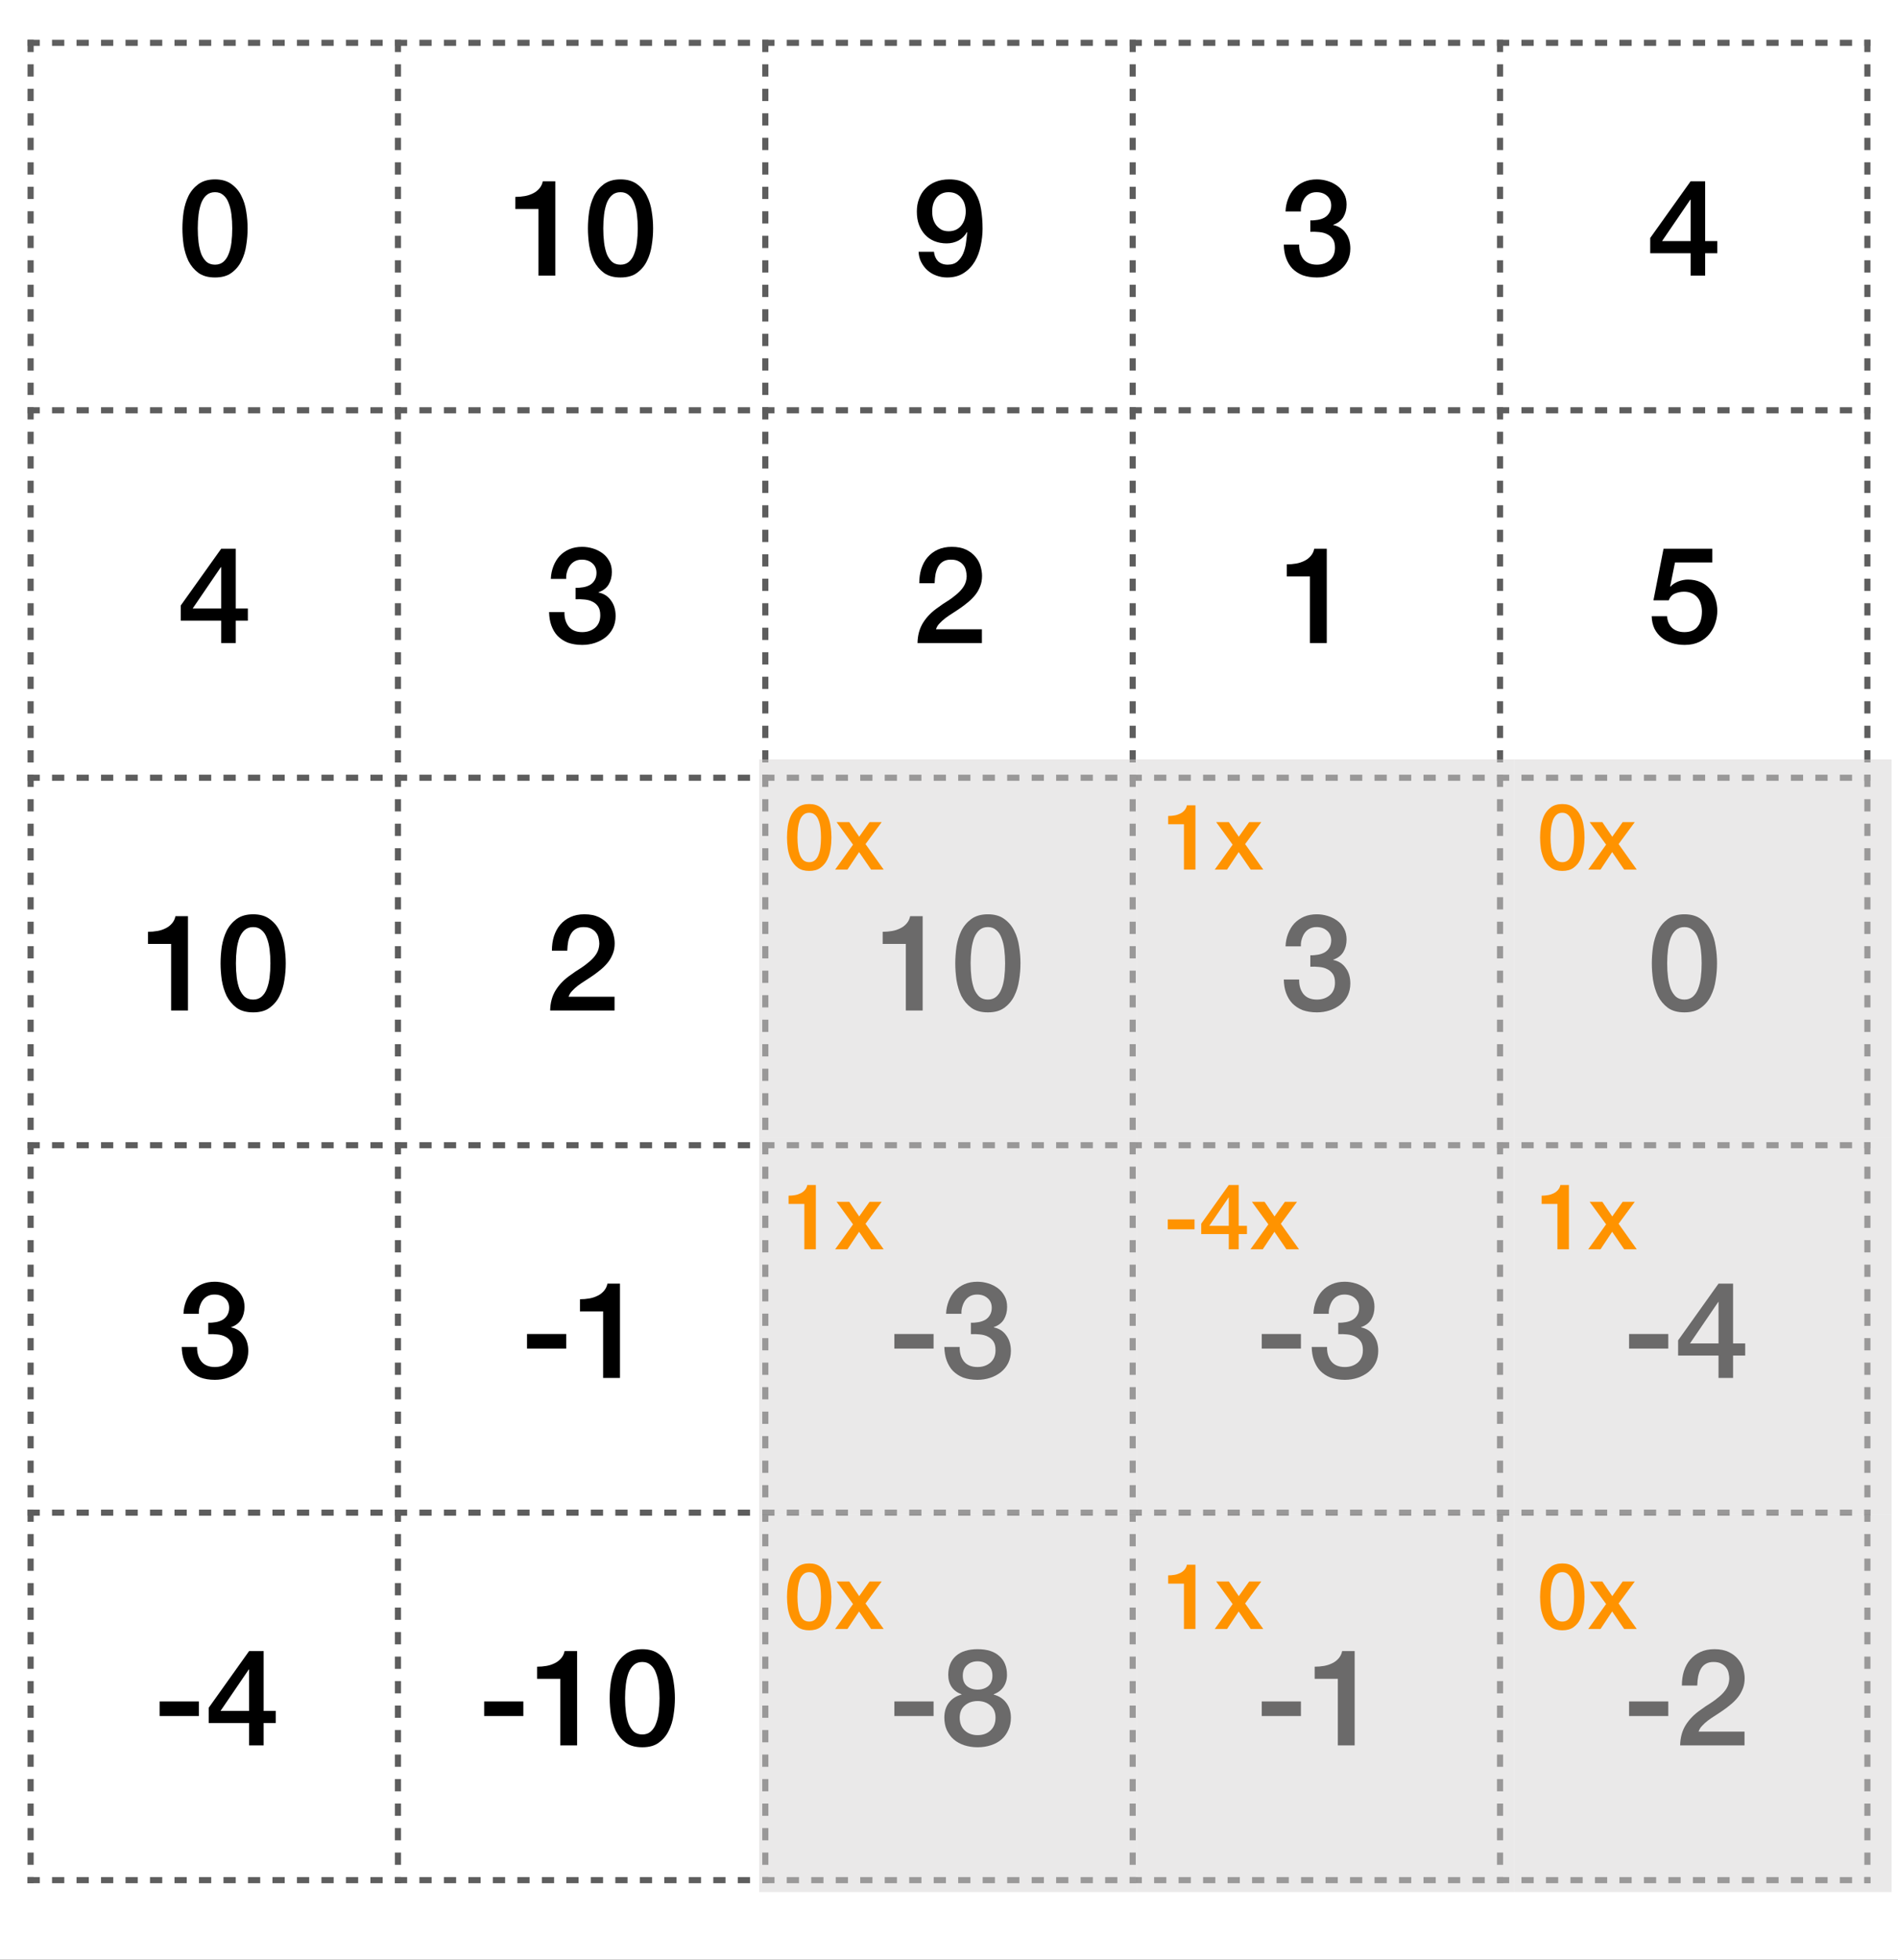 <?xml version="1.0" encoding="UTF-8" standalone="no"?>
<!DOCTYPE svg PUBLIC "-//W3C//DTD SVG 1.1//EN" "http://www.w3.org/Graphics/SVG/1.1/DTD/svg11.dtd">
<svg xmlns="http://www.w3.org/2000/svg" xmlns:xlink="http://www.w3.org/1999/xlink" version="1.1" width="310pt" height="320pt" viewBox="0 0 310 320">
<rect x="0" y="0" width="310" height="320" fill="#333333" stroke="none"/>
<g enable-background="new">
<path transform="matrix(.1,0,0,-.1,-70,675)" d="M 0 0 L 10240 0 L 10240 7680 L 0 7680 Z " fill="#ffffff"/>
<clipPath id="cp0">
<path transform="matrix(.1,0,0,-.1,-70,675)" d="M 745 3675 L 3755 3675 L 3755 6685 L 745 6685 Z "/>
</clipPath>
<g clip-path="url(#cp0)">
<path transform="matrix(.1,0,0,-.1,-70,675)" d="M 750 6080 L 1350 6080 L 1350 6680 L 750 6680 Z " fill="#ffffff"/>
<path transform="matrix(.1,0,0,-.1,-70,675)" d="M 1350 6080 L 1950 6080 L 1950 6680 L 1350 6680 Z " fill="#ffffff"/>
<path transform="matrix(.1,0,0,-.1,-70,675)" d="M 1950 6080 L 2550 6080 L 2550 6680 L 1950 6680 Z " fill="#ffffff"/>
<path transform="matrix(.1,0,0,-.1,-70,675)" d="M 2550 6080 L 3150 6080 L 3150 6680 L 2550 6680 Z " fill="#ffffff"/>
<path transform="matrix(.1,0,0,-.1,-70,675)" d="M 3150 6080 L 3750 6080 L 3750 6680 L 3150 6680 Z " fill="#ffffff"/>
<path transform="matrix(.1,0,0,-.1,-70,675)" d="M 750 5480 L 1350 5480 L 1350 6080 L 750 6080 Z " fill="#ffffff"/>
<path transform="matrix(.1,0,0,-.1,-70,675)" d="M 1350 5480 L 1950 5480 L 1950 6080 L 1350 6080 Z " fill="#ffffff"/>
<path transform="matrix(.1,0,0,-.1,-70,675)" d="M 1950 5480 L 2550 5480 L 2550 6080 L 1950 6080 Z " fill="#ffffff"/>
<path transform="matrix(.1,0,0,-.1,-70,675)" d="M 2550 5480 L 3150 5480 L 3150 6080 L 2550 6080 Z " fill="#ffffff"/>
<path transform="matrix(.1,0,0,-.1,-70,675)" d="M 3150 5480 L 3750 5480 L 3750 6080 L 3150 6080 Z " fill="#ffffff"/>
<path transform="matrix(.1,0,0,-.1,-70,675)" d="M 750 4880 L 1350 4880 L 1350 5480 L 750 5480 Z " fill="#ffffff"/>
<path transform="matrix(.1,0,0,-.1,-70,675)" d="M 1350 4880 L 1950 4880 L 1950 5480 L 1350 5480 Z " fill="#ffffff"/>
<path transform="matrix(.1,0,0,-.1,-70,675)" d="M 1950 4880 L 2550 4880 L 2550 5480 L 1950 5480 Z " fill="#ffffff"/>
<path transform="matrix(.1,0,0,-.1,-70,675)" d="M 2550 4880 L 3150 4880 L 3150 5480 L 2550 5480 Z " fill="#ffffff"/>
<path transform="matrix(.1,0,0,-.1,-70,675)" d="M 3150 4880 L 3750 4880 L 3750 5480 L 3150 5480 Z " fill="#ffffff"/>
<path transform="matrix(.1,0,0,-.1,-70,675)" d="M 750 4280 L 1350 4280 L 1350 4880 L 750 4880 Z " fill="#ffffff"/>
<path transform="matrix(.1,0,0,-.1,-70,675)" d="M 1350 4280 L 1950 4280 L 1950 4880 L 1350 4880 Z " fill="#ffffff"/>
<path transform="matrix(.1,0,0,-.1,-70,675)" d="M 1950 4280 L 2550 4280 L 2550 4880 L 1950 4880 Z " fill="#ffffff"/>
<path transform="matrix(.1,0,0,-.1,-70,675)" d="M 2550 4280 L 3150 4280 L 3150 4880 L 2550 4880 Z " fill="#ffffff"/>
<path transform="matrix(.1,0,0,-.1,-70,675)" d="M 3150 4280 L 3750 4280 L 3750 4880 L 3150 4880 Z " fill="#ffffff"/>
<path transform="matrix(.1,0,0,-.1,-70,675)" d="M 750 3680 L 1350 3680 L 1350 4280 L 750 4280 Z " fill="#ffffff"/>
<path transform="matrix(.1,0,0,-.1,-70,675)" d="M 1350 3680 L 1950 3680 L 1950 4280 L 1350 4280 Z " fill="#ffffff"/>
<path transform="matrix(.1,0,0,-.1,-70,675)" d="M 1950 3680 L 2550 3680 L 2550 4280 L 1950 4280 Z " fill="#ffffff"/>
<path transform="matrix(.1,0,0,-.1,-70,675)" d="M 2550 3680 L 3150 3680 L 3150 4280 L 2550 4280 Z " fill="#ffffff"/>
<path transform="matrix(.1,0,0,-.1,-70,675)" d="M 3150 3680 L 3750 3680 L 3750 4280 L 3150 4280 Z " fill="#ffffff"/>
</g>
<clipPath id="cp1">
<path transform="matrix(.1,0,0,-.1,-70,675)" d="M 755 6085 L 1345 6085 L 1345 6675 L 755 6675 Z "/>
</clipPath>
<g clip-path="url(#cp1)">
<symbol id="font_2_2">
<path d="M .242 .728 C .292 .728 .333 .716 .364 .693 C .396 .67 .421 .641 .438 .605 C .456 .57 .468 .531 .474 .488 C .481 .445 .484 .404 .484 .364 C .484 .324 .481 .283 .474 .24 C .468 .197 .456 .158 .438 .122 C .421 .087 .396 .057 .364 .034 C .333 .011 .292 0 .242 0 C .192 0 .151 .011 .119 .034 C .088 .057 .063 .087 .045 .122 C .028 .158 .016 .197 .009 .24 C .003 .283 0 .324 0 .364 C 0 .404 .003 .445 .009 .488 C .016 .531 .028 .57 .045 .605 C .063 .641 .088 .67 .119 .693 C .151 .716 .192 .728 .242 .728 M .242 .095 C .267 .095 .287 .102 .304 .116 C .321 .131 .334 .15 .343 .174 C .353 .199 .36 .227 .364 .26 C .368 .293 .37 .327 .37 .364 C .37 .401 .368 .435 .364 .467 C .36 .5 .353 .528 .343 .553 C .334 .578 .321 .597 .304 .611 C .287 .626 .267 .633 .242 .633 C .217 .633 .196 .626 .179 .611 C .163 .597 .15 .578 .14 .553 C .131 .528 .124 .5 .12 .467 C .116 .435 .114 .401 .114 .364 C .114 .327 .116 .293 .12 .26 C .124 .227 .131 .199 .14 .174 C .15 .15 .163 .131 .179 .116 C .196 .102 .217 .095 .242 .095 Z "/>
</symbol>
<use xlink:href="#font_2_2" transform="matrix(22,0,0,-22,29.792,45.308)"/>
</g>
<clipPath id="cp3">
<path transform="matrix(.1,0,0,-.1,-70,675)" d="M 1355 6085 L 1945 6085 L 1945 6675 L 1355 6675 Z "/>
</clipPath>
<g clip-path="url(#cp3)">
<symbol id="font_2_3">
<path d="M 0 .584 C .024 .584 .047 .586 .07 .59 C .093 .594 .113 .601 .131 .61 C .15 .619 .165 .631 .178 .646 C .191 .661 .2 .679 .204 .7 L .297 .7 L .297 0 L .172 0 L .172 .494 L 0 .494 L 0 .584 Z "/>
</symbol>
<use xlink:href="#font_2_3" transform="matrix(22,0,0,-22,84.166,45)"/>
<use xlink:href="#font_2_2" transform="matrix(22,0,0,-22,96.024,45.308)"/>
</g>
<clipPath id="cp4">
<path transform="matrix(.1,0,0,-.1,-70,675)" d="M 1955 6085 L 2545 6085 L 2545 6675 L 1955 6675 Z "/>
</clipPath>
<g clip-path="url(#cp4)">
<symbol id="font_2_b">
<path d="M .127 .191 C .13 .162 .14 .139 .157 .121 C .175 .104 .199 .095 .229 .095 C .26 .095 .284 .103 .302 .119 C .321 .136 .335 .156 .345 .18 C .355 .205 .362 .231 .365 .258 C .369 .286 .372 .312 .374 .335 L .372 .337 C .357 .31 .336 .289 .309 .274 C .282 .26 .253 .253 .221 .253 C .188 .253 .157 .259 .13 .27 C .103 .281 .08 .297 .061 .317 C .042 .338 .027 .362 .016 .391 C .005 .42 0 .453 0 .489 C 0 .523 .005 .554 .016 .583 C .027 .612 .042 .638 .063 .659 C .084 .681 .109 .698 .139 .71 C .169 .722 .203 .728 .241 .728 C .29 .728 .331 .718 .363 .699 C .395 .68 .42 .654 .438 .621 C .457 .588 .47 .55 .477 .505 C .484 .46 .488 .413 .488 .362 C .488 .32 .483 .278 .474 .235 C .465 .192 .451 .153 .43 .118 C .409 .083 .382 .055 .348 .033 C .315 .011 .273 0 .224 0 C .196 0 .17 .005 .145 .014 C .12 .023 .098 .036 .079 .053 C .06 .07 .045 .09 .033 .113 C .021 .136 .014 .162 .013 .191 L .127 .191 M .236 .633 C .215 .633 .197 .629 .182 .621 C .167 .614 .154 .603 .144 .59 C .134 .577 .126 .561 .121 .544 C .116 .527 .114 .509 .114 .49 C .114 .471 .116 .452 .121 .434 C .126 .417 .134 .401 .144 .388 C .154 .375 .167 .364 .182 .355 C .197 .347 .215 .343 .236 .343 C .257 .343 .276 .347 .292 .355 C .308 .363 .321 .374 .331 .387 C .342 .401 .35 .417 .355 .434 C .36 .452 .363 .471 .363 .49 C .363 .509 .36 .527 .355 .544 C .35 .561 .342 .576 .331 .589 C .321 .602 .308 .613 .292 .621 C .276 .629 .257 .633 .236 .633 Z "/>
</symbol>
<use xlink:href="#font_2_b" transform="matrix(22,0,0,-22,149.748,45.308)"/>
</g>
<clipPath id="cp5">
<path transform="matrix(.1,0,0,-.1,-70,675)" d="M 2555 6085 L 3145 6085 L 3145 6675 L 2555 6675 Z "/>
</clipPath>
<g clip-path="url(#cp5)">
<symbol id="font_2_5">
<path d="M .197 .424 C .216 .423 .234 .425 .253 .428 C .272 .431 .288 .437 .303 .445 C .318 .454 .329 .465 .338 .48 C .347 .495 .352 .513 .352 .534 C .352 .564 .342 .588 .321 .606 C .301 .624 .275 .633 .243 .633 C .223 .633 .206 .629 .191 .621 C .176 .613 .164 .602 .154 .588 C .145 .575 .138 .559 .133 .542 C .128 .525 .126 .508 .127 .49 L .013 .49 C .014 .524 .021 .555 .032 .584 C .043 .613 .059 .639 .078 .66 C .098 .681 .122 .698 .15 .71 C .178 .722 .21 .728 .245 .728 C .272 .728 .299 .724 .325 .716 C .352 .708 .375 .696 .396 .681 C .417 .666 .434 .646 .447 .622 C .46 .599 .466 .572 .466 .541 C .466 .506 .458 .475 .442 .448 C .426 .422 .401 .403 .367 .391 L .367 .389 C .407 .381 .438 .361 .46 .329 C .483 .298 .494 .259 .494 .214 C .494 .181 .487 .151 .474 .124 C .461 .098 .443 .076 .42 .057 C .397 .039 .371 .025 .341 .015 C .311 .005 .279 0 .246 0 C .205 0 .17 .006 .139 .017 C .109 .029 .084 .046 .063 .067 C .043 .088 .028 .114 .017 .144 C .006 .174 .001 .207 0 .244 L .114 .244 C .113 .201 .123 .166 .145 .137 C .168 .109 .201 .095 .246 .095 C .284 .095 .316 .106 .341 .127 C .367 .149 .38 .18 .38 .22 C .38 .247 .375 .269 .364 .285 C .353 .301 .339 .313 .322 .321 C .305 .33 .285 .335 .263 .337 C .242 .339 .22 .34 .197 .339 L .197 .424 Z "/>
</symbol>
<use xlink:href="#font_2_5" transform="matrix(22,0,0,-22,209.682,45.308)"/>
</g>
<clipPath id="cp6">
<path transform="matrix(.1,0,0,-.1,-70,675)" d="M 3155 6085 L 3745 6085 L 3745 6675 L 3155 6675 Z "/>
</clipPath>
<g clip-path="url(#cp6)">
<symbol id="font_2_6">
<path d="M .088 .256 L .3 .256 L .3 .564 L .298 .564 L .088 .256 M .498 .166 L .408 .166 L .408 0 L .3 0 L .3 .166 L 0 .166 L 0 .279 L .3 .7 L .408 .7 L .408 .256 L .498 .256 L .498 .166 Z "/>
</symbol>
<use xlink:href="#font_2_6" transform="matrix(22,0,0,-22,269.528,45)"/>
</g>
<clipPath id="cp7">
<path transform="matrix(.1,0,0,-.1,-70,675)" d="M 755 5485 L 1345 5485 L 1345 6075 L 755 6075 Z "/>
</clipPath>
<g clip-path="url(#cp7)">
<use xlink:href="#font_2_6" transform="matrix(22,0,0,-22,29.528,105)"/>
</g>
<clipPath id="cp8">
<path transform="matrix(.1,0,0,-.1,-70,675)" d="M 1355 5485 L 1945 5485 L 1945 6075 L 1355 6075 Z "/>
</clipPath>
<g clip-path="url(#cp8)">
<use xlink:href="#font_2_5" transform="matrix(22,0,0,-22,89.682,105.308)"/>
</g>
<clipPath id="cp9">
<path transform="matrix(.1,0,0,-.1,-70,675)" d="M 1955 5485 L 2545 5485 L 2545 6075 L 1955 6075 Z "/>
</clipPath>
<g clip-path="url(#cp9)">
<symbol id="font_2_4">
<path d="M .478 0 L 0 0 C .001 .058 .015 .109 .042 .152 C .069 .195 .107 .233 .154 .265 C .177 .282 .2 .298 .225 .313 C .25 .329 .272 .346 .293 .364 C .314 .382 .331 .401 .344 .422 C .357 .443 .364 .468 .365 .495 C .365 .508 .363 .521 .36 .535 C .357 .55 .352 .563 .343 .575 C .334 .588 .322 .598 .307 .606 C .292 .615 .272 .619 .247 .619 C .224 .619 .205 .614 .19 .605 C .175 .596 .163 .584 .154 .568 C .145 .553 .139 .534 .134 .513 C .13 .492 .128 .469 .127 .444 L .013 .444 C .013 .483 .018 .518 .028 .551 C .039 .584 .054 .613 .075 .637 C .096 .661 .121 .68 .15 .693 C .18 .707 .215 .714 .254 .714 C .297 .714 .332 .707 .361 .693 C .39 .679 .413 .661 .43 .64 C .448 .619 .461 .595 .468 .57 C .475 .545 .479 .522 .479 .499 C .479 .471 .475 .446 .466 .423 C .457 .4 .446 .379 .431 .36 C .416 .341 .4 .324 .381 .308 C .362 .292 .343 .277 .323 .263 C .303 .249 .283 .236 .263 .223 C .243 .21 .224 .198 .207 .185 C .19 .172 .176 .159 .163 .145 C .15 .132 .142 .117 .137 .102 L .478 .102 L .478 0 Z "/>
</symbol>
<use xlink:href="#font_2_4" transform="matrix(22,0,0,-22,149.858,105)"/>
</g>
<clipPath id="cp10">
<path transform="matrix(.1,0,0,-.1,-70,675)" d="M 2555 5485 L 3145 5485 L 3145 6075 L 2555 6075 Z "/>
</clipPath>
<g clip-path="url(#cp10)">
<use xlink:href="#font_2_3" transform="matrix(22,0,0,-22,210.166,105)"/>
</g>
<clipPath id="cp11">
<path transform="matrix(.1,0,0,-.1,-70,675)" d="M 3155 5485 L 3745 5485 L 3745 6075 L 3155 6075 Z "/>
</clipPath>
<g clip-path="url(#cp11)">
<symbol id="font_2_7">
<path d="M .088 .714 L .45 .714 L .45 .612 L .173 .612 L .137 .434 L .139 .432 C .154 .449 .174 .462 .197 .471 C .221 .48 .245 .485 .268 .485 C .303 .485 .334 .479 .361 .467 C .388 .456 .411 .439 .43 .418 C .449 .397 .463 .373 .472 .344 C .482 .315 .487 .284 .487 .251 C .487 .223 .482 .194 .473 .164 C .464 .135 .45 .108 .43 .083 C .411 .059 .386 .039 .355 .023 C .324 .008 .288 0 .245 0 C .211 0 .179 .005 .15 .014 C .121 .023 .096 .036 .074 .054 C .052 .072 .034 .094 .021 .12 C .008 .147 .001 .178 0 .213 L .114 .213 C .117 .175 .13 .146 .153 .125 C .176 .105 .206 .095 .243 .095 C .267 .095 .287 .099 .304 .107 C .321 .115 .334 .126 .344 .14 C .355 .154 .362 .17 .366 .189 C .371 .208 .373 .228 .373 .249 C .373 .268 .37 .287 .365 .304 C .36 .322 .352 .338 .341 .351 C .33 .364 .316 .375 .299 .383 C .282 .391 .263 .395 .24 .395 C .216 .395 .193 .39 .172 .381 C .151 .372 .136 .356 .127 .331 L .013 .331 L .088 .714 Z "/>
</symbol>
<use xlink:href="#font_2_7" transform="matrix(22,0,0,-22,269.77,105.308)"/>
</g>
<clipPath id="cp12">
<path transform="matrix(.1,0,0,-.1,-70,675)" d="M 755 4885 L 1345 4885 L 1345 5475 L 755 5475 Z "/>
</clipPath>
<g clip-path="url(#cp12)">
<use xlink:href="#font_2_3" transform="matrix(22,0,0,-22,24.166,165)"/>
<use xlink:href="#font_2_2" transform="matrix(22,0,0,-22,36.024,165.308)"/>
</g>
<clipPath id="cp13">
<path transform="matrix(.1,0,0,-.1,-70,675)" d="M 1355 4885 L 1945 4885 L 1945 5475 L 1355 5475 Z "/>
</clipPath>
<g clip-path="url(#cp13)">
<use xlink:href="#font_2_4" transform="matrix(22,0,0,-22,89.858,165)"/>
</g>
<clipPath id="cp14">
<path transform="matrix(.1,0,0,-.1,-70,675)" d="M 1955 4885 L 2545 4885 L 2545 5475 L 1955 5475 Z "/>
</clipPath>
<g clip-path="url(#cp14)">
<use xlink:href="#font_2_3" transform="matrix(22,0,0,-22,144.166,165)"/>
<use xlink:href="#font_2_2" transform="matrix(22,0,0,-22,156.024,165.308)"/>
</g>
<clipPath id="cp15">
<path transform="matrix(.1,0,0,-.1,-70,675)" d="M 2555 4885 L 3145 4885 L 3145 5475 L 2555 5475 Z "/>
</clipPath>
<g clip-path="url(#cp15)">
<use xlink:href="#font_2_5" transform="matrix(22,0,0,-22,209.682,165.308)"/>
</g>
<clipPath id="cp16">
<path transform="matrix(.1,0,0,-.1,-70,675)" d="M 3155 4885 L 3745 4885 L 3745 5475 L 3155 5475 Z "/>
</clipPath>
<g clip-path="url(#cp16)">
<use xlink:href="#font_2_2" transform="matrix(22,0,0,-22,269.792,165.308)"/>
</g>
<clipPath id="cp17">
<path transform="matrix(.1,0,0,-.1,-70,675)" d="M 755 4285 L 1345 4285 L 1345 4875 L 755 4875 Z "/>
</clipPath>
<g clip-path="url(#cp17)">
<use xlink:href="#font_2_5" transform="matrix(22,0,0,-22,29.682,225.308)"/>
</g>
<clipPath id="cp18">
<path transform="matrix(.1,0,0,-.1,-70,675)" d="M 1355 4285 L 1945 4285 L 1945 4875 L 1355 4875 Z "/>
</clipPath>
<g clip-path="url(#cp18)">
<symbol id="font_2_1">
<path d="M 0 .108 L .291 .108 L .291 0 L 0 0 L 0 .108 Z "/>
</symbol>
<use xlink:href="#font_2_1" transform="matrix(22,0,0,-22,86.078,220.204)"/>
<use xlink:href="#font_2_3" transform="matrix(22,0,0,-22,94.724,225)"/>
</g>
<clipPath id="cp19">
<path transform="matrix(.1,0,0,-.1,-70,675)" d="M 1955 4285 L 2545 4285 L 2545 4875 L 1955 4875 Z "/>
</clipPath>
<g clip-path="url(#cp19)">
<use xlink:href="#font_2_1" transform="matrix(22,0,0,-22,146.078,220.204)"/>
<use xlink:href="#font_2_5" transform="matrix(22,0,0,-22,154.24,225.308)"/>
</g>
<clipPath id="cp20">
<path transform="matrix(.1,0,0,-.1,-70,675)" d="M 2555 4285 L 3145 4285 L 3145 4875 L 2555 4875 Z "/>
</clipPath>
<g clip-path="url(#cp20)">
<use xlink:href="#font_2_1" transform="matrix(22,0,0,-22,206.078,220.204)"/>
<use xlink:href="#font_2_5" transform="matrix(22,0,0,-22,214.24,225.308)"/>
</g>
<clipPath id="cp21">
<path transform="matrix(.1,0,0,-.1,-70,675)" d="M 3155 4285 L 3745 4285 L 3745 4875 L 3155 4875 Z "/>
</clipPath>
<g clip-path="url(#cp21)">
<use xlink:href="#font_2_1" transform="matrix(22,0,0,-22,266.078,220.204)"/>
<use xlink:href="#font_2_6" transform="matrix(22,0,0,-22,274.086,225)"/>
</g>
<clipPath id="cp22">
<path transform="matrix(.1,0,0,-.1,-70,675)" d="M 755 3685 L 1345 3685 L 1345 4275 L 755 4275 Z "/>
</clipPath>
<g clip-path="url(#cp22)">
<use xlink:href="#font_2_1" transform="matrix(22,0,0,-22,26.078,280.204)"/>
<use xlink:href="#font_2_6" transform="matrix(22,0,0,-22,34.086,285)"/>
</g>
<clipPath id="cp23">
<path transform="matrix(.1,0,0,-.1,-70,675)" d="M 1355 3685 L 1945 3685 L 1945 4275 L 1355 4275 Z "/>
</clipPath>
<g clip-path="url(#cp23)">
<use xlink:href="#font_2_1" transform="matrix(22,0,0,-22,79.078,280.204)"/>
<use xlink:href="#font_2_3" transform="matrix(22,0,0,-22,87.724,285)"/>
<use xlink:href="#font_2_2" transform="matrix(22,0,0,-22,99.582,285.308)"/>
</g>
<clipPath id="cp24">
<path transform="matrix(.1,0,0,-.1,-70,675)" d="M 1955 3685 L 2545 3685 L 2545 4275 L 1955 4275 Z "/>
</clipPath>
<g clip-path="url(#cp24)">
<symbol id="font_2_a">
<path d="M .247 .638 C .216 .638 .19 .629 .169 .61 C .148 .592 .137 .566 .137 .531 C .137 .498 .147 .472 .168 .454 C .189 .437 .215 .428 .247 .428 C .279 .428 .305 .437 .326 .454 C .347 .472 .357 .498 .357 .531 C .357 .566 .346 .592 .325 .61 C .304 .629 .278 .638 .247 .638 M .247 0 C .212 0 .179 .005 .148 .015 C .118 .025 .092 .039 .07 .058 C .048 .077 .031 .101 .018 .128 C .006 .155 0 .186 0 .22 C 0 .264 .011 .301 .034 .331 C .057 .361 .089 .381 .128 .391 L .128 .393 C .096 .405 .071 .423 .054 .448 C .037 .473 .029 .503 .029 .537 C .029 .597 .048 .644 .085 .677 C .123 .711 .177 .728 .247 .728 C .317 .728 .371 .711 .408 .677 C .446 .644 .465 .597 .465 .537 C .465 .503 .456 .473 .439 .448 C .422 .423 .398 .405 .366 .393 L .366 .391 C .405 .381 .436 .361 .459 .331 C .482 .301 .494 .264 .494 .22 C .494 .186 .488 .155 .475 .128 C .463 .101 .446 .077 .424 .058 C .402 .039 .376 .025 .345 .015 C .315 .005 .282 0 .247 0 M .247 .09 C .285 .09 .317 .101 .342 .124 C .367 .147 .38 .179 .38 .22 C .38 .259 .367 .289 .342 .31 C .317 .332 .285 .343 .247 .343 C .209 .343 .177 .332 .152 .31 C .127 .289 .114 .259 .114 .22 C .114 .179 .127 .147 .152 .124 C .177 .101 .209 .09 .247 .09 Z "/>
</symbol>
<use xlink:href="#font_2_1" transform="matrix(22,0,0,-22,146.078,280.204)"/>
<use xlink:href="#font_2_a" transform="matrix(22,0,0,-22,154.24,285.308)"/>
</g>
<clipPath id="cp25">
<path transform="matrix(.1,0,0,-.1,-70,675)" d="M 2555 3685 L 3145 3685 L 3145 4275 L 2555 4275 Z "/>
</clipPath>
<g clip-path="url(#cp25)">
<use xlink:href="#font_2_1" transform="matrix(22,0,0,-22,206.078,280.204)"/>
<use xlink:href="#font_2_3" transform="matrix(22,0,0,-22,214.724,285)"/>
</g>
<clipPath id="cp26">
<path transform="matrix(.1,0,0,-.1,-70,675)" d="M 3155 3685 L 3745 3685 L 3745 4275 L 3155 4275 Z "/>
</clipPath>
<g clip-path="url(#cp26)">
<use xlink:href="#font_2_1" transform="matrix(22,0,0,-22,266.078,280.204)"/>
<use xlink:href="#font_2_4" transform="matrix(22,0,0,-22,274.416,285)"/>
</g>
<clipPath id="cp27">
<path transform="matrix(.1,0,0,-.1,-70,675)" d="M 1945 3675 L 1955 3675 L 1955 6685 L 1945 6685 Z "/>
</clipPath>
<g clip-path="url(#cp27)">
<path transform="matrix(.1,0,0,-.1,-70,675)" stroke-width="10" stroke-linecap="butt" stroke-dasharray="20,20" stroke-miterlimit="4" stroke-linejoin="miter" fill="none" stroke="#5d5d5d" d="M 1950 6685 L 1950 3675 "/>
</g>
<clipPath id="cp28">
<path transform="matrix(.1,0,0,-.1,-70,675)" d="M 2545 3675 L 2555 3675 L 2555 6685 L 2545 6685 Z "/>
</clipPath>
<g clip-path="url(#cp28)">
<path transform="matrix(.1,0,0,-.1,-70,675)" stroke-width="10" stroke-linecap="butt" stroke-dasharray="20,20" stroke-miterlimit="4" stroke-linejoin="miter" fill="none" stroke="#5d5d5d" d="M 2550 6685 L 2550 3675 "/>
</g>
<clipPath id="cp29">
<path transform="matrix(.1,0,0,-.1,-70,675)" d="M 3145 3675 L 3155 3675 L 3155 6685 L 3145 6685 Z "/>
</clipPath>
<g clip-path="url(#cp29)">
<path transform="matrix(.1,0,0,-.1,-70,675)" stroke-width="10" stroke-linecap="butt" stroke-dasharray="20,20" stroke-miterlimit="4" stroke-linejoin="miter" fill="none" stroke="#5d5d5d" d="M 3150 6685 L 3150 3675 "/>
</g>
<clipPath id="cp30">
<path transform="matrix(.1,0,0,-.1,-70,675)" d="M 745 5475 L 3755 5475 L 3755 5485 L 745 5485 Z "/>
</clipPath>
<g clip-path="url(#cp30)">
<path transform="matrix(.1,0,0,-.1,-70,675)" stroke-width="10" stroke-linecap="butt" stroke-dasharray="20,20" stroke-miterlimit="4" stroke-linejoin="miter" fill="none" stroke="#5d5d5d" d="M 745 5480 L 3755 5480 "/>
</g>
<clipPath id="cp31">
<path transform="matrix(.1,0,0,-.1,-70,675)" d="M 745 4875 L 3755 4875 L 3755 4885 L 745 4885 Z "/>
</clipPath>
<g clip-path="url(#cp31)">
<path transform="matrix(.1,0,0,-.1,-70,675)" stroke-width="10" stroke-linecap="butt" stroke-dasharray="20,20" stroke-miterlimit="4" stroke-linejoin="miter" fill="none" stroke="#5d5d5d" d="M 745 4880 L 3755 4880 "/>
</g>
<clipPath id="cp32">
<path transform="matrix(.1,0,0,-.1,-70,675)" d="M 745 4275 L 3755 4275 L 3755 4285 L 745 4285 Z "/>
</clipPath>
<g clip-path="url(#cp32)">
<path transform="matrix(.1,0,0,-.1,-70,675)" stroke-width="10" stroke-linecap="butt" stroke-dasharray="20,20" stroke-miterlimit="4" stroke-linejoin="miter" fill="none" stroke="#5d5d5d" d="M 745 4280 L 3755 4280 "/>
</g>
<clipPath id="cp33">
<path transform="matrix(.1,0,0,-.1,-70,675)" d="M 1345 3675 L 1355 3675 L 1355 6685 L 1345 6685 Z "/>
</clipPath>
<g clip-path="url(#cp33)">
<path transform="matrix(.1,0,0,-.1,-70,675)" stroke-width="10" stroke-linecap="butt" stroke-dasharray="20,20" stroke-miterlimit="4" stroke-linejoin="miter" fill="none" stroke="#5d5d5d" d="M 1350 6685 L 1350 3675 "/>
</g>
<clipPath id="cp34">
<path transform="matrix(.1,0,0,-.1,-70,675)" d="M 745 6075 L 3755 6075 L 3755 6085 L 745 6085 Z "/>
</clipPath>
<g clip-path="url(#cp34)">
<path transform="matrix(.1,0,0,-.1,-70,675)" stroke-width="10" stroke-linecap="butt" stroke-dasharray="20,20" stroke-miterlimit="4" stroke-linejoin="miter" fill="none" stroke="#5d5d5d" d="M 745 6080 L 3755 6080 "/>
</g>
<clipPath id="cp35">
<path transform="matrix(.1,0,0,-.1,-70,675)" d="M 745 3675 L 755 3675 L 755 6685 L 745 6685 Z "/>
</clipPath>
<g clip-path="url(#cp35)">
<path transform="matrix(.1,0,0,-.1,-70,675)" stroke-width="10" stroke-linecap="butt" stroke-dasharray="20,20" stroke-miterlimit="4" stroke-linejoin="miter" fill="none" stroke="#5e5e5e" d="M 750 6685 L 750 3675 "/>
</g>
<clipPath id="cp36">
<path transform="matrix(.1,0,0,-.1,-70,675)" d="M 3745 3675 L 3755 3675 L 3755 6685 L 3745 6685 Z "/>
</clipPath>
<g clip-path="url(#cp36)">
<path transform="matrix(.1,0,0,-.1,-70,675)" stroke-width="10" stroke-linecap="butt" stroke-dasharray="20,20" stroke-miterlimit="4" stroke-linejoin="miter" fill="none" stroke="#5e5e5e" d="M 3750 6685 L 3750 3675 "/>
</g>
<clipPath id="cp37">
<path transform="matrix(.1,0,0,-.1,-70,675)" d="M 745 6675 L 3755 6675 L 3755 6685 L 745 6685 Z "/>
</clipPath>
<g clip-path="url(#cp37)">
<path transform="matrix(.1,0,0,-.1,-70,675)" stroke-width="10" stroke-linecap="butt" stroke-dasharray="20,20" stroke-miterlimit="4" stroke-linejoin="miter" fill="none" stroke="#5e5e5e" d="M 745 6680 L 3755 6680 "/>
</g>
<clipPath id="cp38">
<path transform="matrix(.1,0,0,-.1,-70,675)" d="M 745 3675 L 3755 3675 L 3755 3685 L 745 3685 Z "/>
</clipPath>
<g clip-path="url(#cp38)">
<path transform="matrix(.1,0,0,-.1,-70,675)" stroke-width="10" stroke-linecap="butt" stroke-dasharray="20,20" stroke-miterlimit="4" stroke-linejoin="miter" fill="none" stroke="#5e5e5e" d="M 745 3680 L 3755 3680 "/>
</g>
<clipPath id="cp39">
<path transform="matrix(.1,0,0,-.1,-70,675)" d="M 4825 3675 L 7835 3675 L 7835 6685 L 4825 6685 Z "/>
</clipPath>
<g clip-path="url(#cp39)">
<path transform="matrix(.1,0,0,-.1,-70,675)" d="M 4830 6080 L 5430 6080 L 5430 6680 L 4830 6680 Z " fill="#d6d5d5"/>
<path transform="matrix(.1,0,0,-.1,-70,675)" d="M 5430 6080 L 6030 6080 L 6030 6680 L 5430 6680 Z " fill="#d6d5d5"/>
<path transform="matrix(.1,0,0,-.1,-70,675)" d="M 6030 6080 L 6630 6080 L 6630 6680 L 6030 6680 Z " fill="#d6d5d5"/>
<path transform="matrix(.1,0,0,-.1,-70,675)" d="M 6630 6080 L 7230 6080 L 7230 6680 L 6630 6680 Z " fill="#d6d5d5"/>
<path transform="matrix(.1,0,0,-.1,-70,675)" d="M 7230 6080 L 7830 6080 L 7830 6680 L 7230 6680 Z " fill="#d6d5d5"/>
<path transform="matrix(.1,0,0,-.1,-70,675)" d="M 4830 5480 L 5430 5480 L 5430 6080 L 4830 6080 Z " fill="#d6d5d5"/>
<path transform="matrix(.1,0,0,-.1,-70,675)" d="M 5430 5480 L 6030 5480 L 6030 6080 L 5430 6080 Z " fill="#0076ba"/>
<path transform="matrix(.1,0,0,-.1,-70,675)" d="M 6030 5480 L 6630 5480 L 6630 6080 L 6030 6080 Z " fill="#0076ba"/>
<path transform="matrix(.1,0,0,-.1,-70,675)" d="M 6630 5480 L 7230 5480 L 7230 6080 L 6630 6080 Z " fill="#0076ba"/>
<path transform="matrix(.1,0,0,-.1,-70,675)" d="M 7230 5480 L 7830 5480 L 7830 6080 L 7230 6080 Z " fill="#d6d5d5"/>
<path transform="matrix(.1,0,0,-.1,-70,675)" d="M 4830 4880 L 5430 4880 L 5430 5480 L 4830 5480 Z " fill="#d6d5d5"/>
<path transform="matrix(.1,0,0,-.1,-70,675)" d="M 5430 4880 L 6030 4880 L 6030 5480 L 5430 5480 Z " fill="#0076ba"/>
<path transform="matrix(.1,0,0,-.1,-70,675)" d="M 6030 4880 L 6630 4880 L 6630 5480 L 6030 5480 Z " fill="#0076ba"/>
<path transform="matrix(.1,0,0,-.1,-70,675)" d="M 6630 4880 L 7230 4880 L 7230 5480 L 6630 5480 Z " fill="#0076ba"/>
<path transform="matrix(.1,0,0,-.1,-70,675)" d="M 7230 4880 L 7830 4880 L 7830 5480 L 7230 5480 Z " fill="#d6d5d5"/>
<path transform="matrix(.1,0,0,-.1,-70,675)" d="M 4830 4280 L 5430 4280 L 5430 4880 L 4830 4880 Z " fill="#d6d5d5"/>
<path transform="matrix(.1,0,0,-.1,-70,675)" d="M 5430 4280 L 6030 4280 L 6030 4880 L 5430 4880 Z " fill="#0076ba"/>
<path transform="matrix(.1,0,0,-.1,-70,675)" d="M 6030 4280 L 6630 4280 L 6630 4880 L 6030 4880 Z " fill="#0076ba"/>
<path transform="matrix(.1,0,0,-.1,-70,675)" d="M 6630 4280 L 7230 4280 L 7230 4880 L 6630 4880 Z " fill="#0076ba"/>
<path transform="matrix(.1,0,0,-.1,-70,675)" d="M 7230 4280 L 7830 4280 L 7830 4880 L 7230 4880 Z " fill="#d6d5d5"/>
<path transform="matrix(.1,0,0,-.1,-70,675)" d="M 4830 3680 L 5430 3680 L 5430 4280 L 4830 4280 Z " fill="#d6d5d5"/>
<path transform="matrix(.1,0,0,-.1,-70,675)" d="M 5430 3680 L 6030 3680 L 6030 4280 L 5430 4280 Z " fill="#d6d5d5"/>
<path transform="matrix(.1,0,0,-.1,-70,675)" d="M 6030 3680 L 6630 3680 L 6630 4280 L 6030 4280 Z " fill="#d6d5d5"/>
<path transform="matrix(.1,0,0,-.1,-70,675)" d="M 6630 3680 L 7230 3680 L 7230 4280 L 6630 4280 Z " fill="#d6d5d5"/>
<path transform="matrix(.1,0,0,-.1,-70,675)" d="M 7230 3680 L 7830 3680 L 7830 4280 L 7230 4280 Z " fill="#d6d5d5"/>
</g>
<clipPath id="cp40">
<path transform="matrix(.1,0,0,-.1,-70,675)" d="M 5435 5485 L 6025 5485 L 6025 6075 L 5435 6075 Z "/>
</clipPath>
<g clip-path="url(#cp40)">
<symbol id="font_2_8">
<path d="M .361 .537 C .358 .566 .348 .589 .33 .606 C .313 .624 .289 .633 .259 .633 C .238 .633 .22 .629 .205 .621 C .19 .614 .178 .604 .167 .591 C .157 .578 .149 .564 .142 .547 C .136 .531 .131 .514 .127 .496 C .123 .478 .12 .46 .118 .442 C .117 .425 .115 .408 .114 .393 L .116 .391 C .131 .419 .152 .44 .179 .453 C .206 .467 .236 .474 .267 .474 C .302 .474 .333 .468 .36 .456 C .387 .444 .41 .427 .429 .406 C .448 .385 .463 .361 .473 .332 C .483 .303 .488 .272 .488 .239 C .488 .205 .482 .173 .471 .144 C .46 .115 .445 .09 .424 .068 C .403 .047 .379 .03 .35 .018 C .321 .006 .29 0 .255 0 C .204 0 .161 .009 .128 .028 C .095 .047 .069 .073 .05 .106 C .031 .139 .018 .178 .011 .222 C .004 .267 0 .315 0 .366 C 0 .408 .004 .45 .013 .493 C .022 .536 .037 .574 .058 .609 C .079 .644 .106 .673 .139 .695 C .173 .717 .215 .728 .264 .728 C .292 .728 .318 .723 .343 .714 C .368 .705 .389 .692 .408 .675 C .427 .658 .443 .638 .455 .615 C .467 .592 .474 .566 .475 .537 L .361 .537 M .251 .095 C .272 .095 .29 .099 .305 .107 C .32 .116 .333 .127 .343 .14 C .354 .153 .361 .169 .366 .186 C .371 .204 .374 .222 .374 .241 C .374 .26 .371 .278 .366 .295 C .361 .312 .354 .327 .343 .34 C .333 .353 .32 .364 .305 .372 C .29 .38 .272 .384 .251 .384 C .23 .384 .212 .38 .196 .372 C .181 .365 .168 .354 .157 .341 C .146 .328 .138 .313 .133 .296 C .128 .279 .125 .26 .125 .241 C .125 .222 .128 .203 .133 .186 C .138 .169 .146 .153 .157 .139 C .168 .126 .181 .115 .196 .107 C .212 .099 .23 .095 .251 .095 Z "/>
</symbol>
<use xlink:href="#font_2_8" transform="matrix(22,0,0,-22,497.748,105.308)" fill="#ffffff"/>
</g>
<clipPath id="cp41">
<path transform="matrix(.1,0,0,-.1,-70,675)" d="M 6035 5485 L 6625 5485 L 6625 6075 L 6035 6075 Z "/>
</clipPath>
<g clip-path="url(#cp41)">
<use xlink:href="#font_2_3" transform="matrix(22,0,0,-22,552.166,105)" fill="#ffffff"/>
<use xlink:href="#font_2_7" transform="matrix(22,0,0,-22,564.002,105.308)" fill="#ffffff"/>
</g>
<clipPath id="cp42">
<path transform="matrix(.1,0,0,-.1,-70,675)" d="M 6635 5485 L 7225 5485 L 7225 6075 L 6635 6075 Z "/>
</clipPath>
<g clip-path="url(#cp42)">
<use xlink:href="#font_2_b" transform="matrix(22,0,0,-22,617.748,105.308)" fill="#ffffff"/>
</g>
<clipPath id="cp43">
<path transform="matrix(.1,0,0,-.1,-70,675)" d="M 5435 4885 L 6025 4885 L 6025 5475 L 5435 5475 Z "/>
</clipPath>
<g clip-path="url(#cp43)">
<use xlink:href="#font_2_3" transform="matrix(22,0,0,-22,492.166,165)" fill="#ffffff"/>
<use xlink:href="#font_2_6" transform="matrix(22,0,0,-22,503.76,165)" fill="#ffffff"/>
</g>
<clipPath id="cp44">
<path transform="matrix(.1,0,0,-.1,-70,675)" d="M 6035 4885 L 6625 4885 L 6625 5475 L 6035 5475 Z "/>
</clipPath>
<g clip-path="url(#cp44)">
<use xlink:href="#font_2_1" transform="matrix(22,0,0,-22,547.078,160.204)" fill="#ffffff"/>
<use xlink:href="#font_2_5" transform="matrix(22,0,0,-22,555.24,165.308)" fill="#ffffff"/>
<use xlink:href="#font_2_8" transform="matrix(22,0,0,-22,567.538,165.308)" fill="#ffffff"/>
</g>
<clipPath id="cp45">
<path transform="matrix(.1,0,0,-.1,-70,675)" d="M 6635 4885 L 7225 4885 L 7225 5475 L 6635 5475 Z "/>
</clipPath>
<g clip-path="url(#cp45)">
<use xlink:href="#font_2_1" transform="matrix(22,0,0,-22,614.078,160.204)" fill="#ffffff"/>
<use xlink:href="#font_2_6" transform="matrix(22,0,0,-22,622.086,165)" fill="#ffffff"/>
</g>
<clipPath id="cp46">
<path transform="matrix(.1,0,0,-.1,-70,675)" d="M 5435 4285 L 6025 4285 L 6025 4875 L 5435 4875 Z "/>
</clipPath>
<g clip-path="url(#cp46)">
<use xlink:href="#font_2_1" transform="matrix(22,0,0,-22,494.078,220.204)" fill="#ffffff"/>
<use xlink:href="#font_2_6" transform="matrix(22,0,0,-22,502.086,225)" fill="#ffffff"/>
</g>
<clipPath id="cp47">
<path transform="matrix(.1,0,0,-.1,-70,675)" d="M 6035 4285 L 6625 4285 L 6625 4875 L 6035 4875 Z "/>
</clipPath>
<g clip-path="url(#cp47)">
<use xlink:href="#font_2_3" transform="matrix(22,0,0,-22,552.166,225)" fill="#ffffff"/>
<use xlink:href="#font_2_2" transform="matrix(22,0,0,-22,564.024,225.308)" fill="#ffffff"/>
</g>
<clipPath id="cp48">
<path transform="matrix(.1,0,0,-.1,-70,675)" d="M 6635 4285 L 7225 4285 L 7225 4875 L 6635 4875 Z "/>
</clipPath>
<g clip-path="url(#cp48)">
<symbol id="font_2_9">
<path d="M 0 .7 L .479 .7 L .479 .605 C .442 .564 .409 .521 .379 .476 C .349 .432 .323 .385 .3 .335 C .278 .286 .26 .233 .246 .178 C .232 .123 .223 .063 .218 0 L .093 0 C .097 .055 .106 .11 .121 .164 C .136 .218 .156 .27 .179 .321 C .203 .372 .231 .42 .262 .467 C .293 .514 .327 .557 .363 .598 L 0 .598 L 0 .7 Z "/>
</symbol>
<use xlink:href="#font_2_9" transform="matrix(22,0,0,-22,617.77,225)" fill="#ffffff"/>
</g>
<clipPath id="cp49">
<path transform="matrix(.1,0,0,-.1,-70,675)" d="M 6025 6080 L 6035 6080 L 6035 6685 L 6025 6685 Z "/>
</clipPath>
<g clip-path="url(#cp49)">
<path transform="matrix(.1,0,0,-.1,-70,675)" stroke-width="10" stroke-linecap="butt" stroke-dasharray="20,20" stroke-miterlimit="4" stroke-linejoin="miter" fill="none" stroke="#5d5d5d" d="M 6030 6685 L 6030 6080 "/>
</g>
<clipPath id="cp50">
<path transform="matrix(.1,0,0,-.1,-70,675)" d="M 6025 4280 L 6035 4280 L 6035 6080 L 6025 6080 Z "/>
</clipPath>
<g clip-path="url(#cp50)">
<path transform="matrix(.1,0,0,-.1,-70,675)" stroke-width="10" stroke-linecap="butt" stroke-dasharray="20,20" stroke-miterlimit="4" stroke-linejoin="miter" fill="none" stroke="#5d5d5d" d="M 6030 6685 L 6030 4280 "/>
</g>
<clipPath id="cp51">
<path transform="matrix(.1,0,0,-.1,-70,675)" d="M 6025 3675 L 6035 3675 L 6035 4280 L 6025 4280 Z "/>
</clipPath>
<g clip-path="url(#cp51)">
<path transform="matrix(.1,0,0,-.1,-70,675)" stroke-width="10" stroke-linecap="butt" stroke-dasharray="20,20" stroke-miterlimit="4" stroke-linejoin="miter" fill="none" stroke="#5d5d5d" d="M 6030 6685 L 6030 3675 "/>
</g>
<clipPath id="cp52">
<path transform="matrix(.1,0,0,-.1,-70,675)" d="M 6625 6080 L 6635 6080 L 6635 6685 L 6625 6685 Z "/>
</clipPath>
<g clip-path="url(#cp52)">
<path transform="matrix(.1,0,0,-.1,-70,675)" stroke-width="10" stroke-linecap="butt" stroke-dasharray="20,20" stroke-miterlimit="4" stroke-linejoin="miter" fill="none" stroke="#5d5d5d" d="M 6630 6685 L 6630 6080 "/>
</g>
<clipPath id="cp53">
<path transform="matrix(.1,0,0,-.1,-70,675)" d="M 6625 4280 L 6635 4280 L 6635 6080 L 6625 6080 Z "/>
</clipPath>
<g clip-path="url(#cp53)">
<path transform="matrix(.1,0,0,-.1,-70,675)" stroke-width="10" stroke-linecap="butt" stroke-dasharray="20,20" stroke-miterlimit="4" stroke-linejoin="miter" fill="none" stroke="#5d5d5d" d="M 6630 6685 L 6630 4280 "/>
</g>
<clipPath id="cp54">
<path transform="matrix(.1,0,0,-.1,-70,675)" d="M 6625 3675 L 6635 3675 L 6635 4280 L 6625 4280 Z "/>
</clipPath>
<g clip-path="url(#cp54)">
<path transform="matrix(.1,0,0,-.1,-70,675)" stroke-width="10" stroke-linecap="butt" stroke-dasharray="20,20" stroke-miterlimit="4" stroke-linejoin="miter" fill="none" stroke="#5d5d5d" d="M 6630 6685 L 6630 3675 "/>
</g>
<clipPath id="cp55">
<path transform="matrix(.1,0,0,-.1,-70,675)" d="M 7225 6080 L 7235 6080 L 7235 6685 L 7225 6685 Z "/>
</clipPath>
<g clip-path="url(#cp55)">
<path transform="matrix(.1,0,0,-.1,-70,675)" stroke-width="10" stroke-linecap="butt" stroke-dasharray="20,20" stroke-miterlimit="4" stroke-linejoin="miter" fill="none" stroke="#5d5d5d" d="M 7230 6685 L 7230 6080 "/>
</g>
<clipPath id="cp56">
<path transform="matrix(.1,0,0,-.1,-70,675)" d="M 7225 4280 L 7235 4280 L 7235 6080 L 7225 6080 Z "/>
</clipPath>
<g clip-path="url(#cp56)">
<path transform="matrix(.1,0,0,-.1,-70,675)" stroke-width="10" stroke-linecap="butt" stroke-dasharray="20,20" stroke-miterlimit="4" stroke-linejoin="miter" fill="none" stroke="#5e5e5e" d="M 7230 6685 L 7230 4280 "/>
</g>
<clipPath id="cp57">
<path transform="matrix(.1,0,0,-.1,-70,675)" d="M 7225 3675 L 7235 3675 L 7235 4280 L 7225 4280 Z "/>
</clipPath>
<g clip-path="url(#cp57)">
<path transform="matrix(.1,0,0,-.1,-70,675)" stroke-width="10" stroke-linecap="butt" stroke-dasharray="20,20" stroke-miterlimit="4" stroke-linejoin="miter" fill="none" stroke="#5d5d5d" d="M 7230 6685 L 7230 3675 "/>
</g>
<clipPath id="cp58">
<path transform="matrix(.1,0,0,-.1,-70,675)" d="M 4825 5475 L 5430 5475 L 5430 5485 L 4825 5485 Z "/>
</clipPath>
<g clip-path="url(#cp58)">
<path transform="matrix(.1,0,0,-.1,-70,675)" stroke-width="10" stroke-linecap="butt" stroke-dasharray="20,20" stroke-miterlimit="4" stroke-linejoin="miter" fill="none" stroke="#5d5d5d" d="M 4825 5480 L 5430 5480 "/>
</g>
<clipPath id="cp59">
<path transform="matrix(.1,0,0,-.1,-70,675)" d="M 5430 5475 L 7230 5475 L 7230 5485 L 5430 5485 Z "/>
</clipPath>
<g clip-path="url(#cp59)">
<path transform="matrix(.1,0,0,-.1,-70,675)" stroke-width="10" stroke-linecap="butt" stroke-dasharray="20,20" stroke-miterlimit="4" stroke-linejoin="miter" fill="none" stroke="#5d5d5d" d="M 4825 5480 L 7230 5480 "/>
</g>
<clipPath id="cp60">
<path transform="matrix(.1,0,0,-.1,-70,675)" d="M 7230 5475 L 7835 5475 L 7835 5485 L 7230 5485 Z "/>
</clipPath>
<g clip-path="url(#cp60)">
<path transform="matrix(.1,0,0,-.1,-70,675)" stroke-width="10" stroke-linecap="butt" stroke-dasharray="20,20" stroke-miterlimit="4" stroke-linejoin="miter" fill="none" stroke="#5d5d5d" d="M 4825 5480 L 7835 5480 "/>
</g>
<clipPath id="cp61">
<path transform="matrix(.1,0,0,-.1,-70,675)" d="M 4825 4875 L 5430 4875 L 5430 4885 L 4825 4885 Z "/>
</clipPath>
<g clip-path="url(#cp61)">
<path transform="matrix(.1,0,0,-.1,-70,675)" stroke-width="10" stroke-linecap="butt" stroke-dasharray="20,20" stroke-miterlimit="4" stroke-linejoin="miter" fill="none" stroke="#5d5d5d" d="M 4825 4880 L 5430 4880 "/>
</g>
<clipPath id="cp62">
<path transform="matrix(.1,0,0,-.1,-70,675)" d="M 5430 4875 L 7230 4875 L 7230 4885 L 5430 4885 Z "/>
</clipPath>
<g clip-path="url(#cp62)">
<path transform="matrix(.1,0,0,-.1,-70,675)" stroke-width="10" stroke-linecap="butt" stroke-dasharray="20,20" stroke-miterlimit="4" stroke-linejoin="miter" fill="none" stroke="#5d5d5d" d="M 4825 4880 L 7230 4880 "/>
</g>
<clipPath id="cp63">
<path transform="matrix(.1,0,0,-.1,-70,675)" d="M 7230 4875 L 7835 4875 L 7835 4885 L 7230 4885 Z "/>
</clipPath>
<g clip-path="url(#cp63)">
<path transform="matrix(.1,0,0,-.1,-70,675)" stroke-width="10" stroke-linecap="butt" stroke-dasharray="20,20" stroke-miterlimit="4" stroke-linejoin="miter" fill="none" stroke="#5d5d5d" d="M 4825 4880 L 7835 4880 "/>
</g>
<clipPath id="cp64">
<path transform="matrix(.1,0,0,-.1,-70,675)" d="M 4825 4275 L 5430 4275 L 5430 4285 L 4825 4285 Z "/>
</clipPath>
<g clip-path="url(#cp64)">
<path transform="matrix(.1,0,0,-.1,-70,675)" stroke-width="10" stroke-linecap="butt" stroke-dasharray="20,20" stroke-miterlimit="4" stroke-linejoin="miter" fill="none" stroke="#5d5d5d" d="M 4825 4280 L 5430 4280 "/>
</g>
<clipPath id="cp65">
<path transform="matrix(.1,0,0,-.1,-70,675)" d="M 5430 4275 L 7230 4275 L 7230 4285 L 5430 4285 Z "/>
</clipPath>
<g clip-path="url(#cp65)">
<path transform="matrix(.1,0,0,-.1,-70,675)" stroke-width="10" stroke-linecap="butt" stroke-dasharray="20,20" stroke-miterlimit="4" stroke-linejoin="miter" fill="none" stroke="#5d5d5d" d="M 4825 4280 L 7230 4280 "/>
</g>
<clipPath id="cp66">
<path transform="matrix(.1,0,0,-.1,-70,675)" d="M 7230 4275 L 7835 4275 L 7835 4285 L 7230 4285 Z "/>
</clipPath>
<g clip-path="url(#cp66)">
<path transform="matrix(.1,0,0,-.1,-70,675)" stroke-width="10" stroke-linecap="butt" stroke-dasharray="20,20" stroke-miterlimit="4" stroke-linejoin="miter" fill="none" stroke="#5d5d5d" d="M 4825 4280 L 7835 4280 "/>
</g>
<clipPath id="cp67">
<path transform="matrix(.1,0,0,-.1,-70,675)" d="M 5425 6080 L 5435 6080 L 5435 6685 L 5425 6685 Z "/>
</clipPath>
<g clip-path="url(#cp67)">
<path transform="matrix(.1,0,0,-.1,-70,675)" stroke-width="10" stroke-linecap="butt" stroke-dasharray="20,20" stroke-miterlimit="4" stroke-linejoin="miter" fill="none" stroke="#5d5d5d" d="M 5430 6685 L 5430 6080 "/>
</g>
<clipPath id="cp68">
<path transform="matrix(.1,0,0,-.1,-70,675)" d="M 5425 4280 L 5435 4280 L 5435 6080 L 5425 6080 Z "/>
</clipPath>
<g clip-path="url(#cp68)">
<path transform="matrix(.1,0,0,-.1,-70,675)" stroke-width="10" stroke-linecap="butt" stroke-dasharray="20,20" stroke-miterlimit="4" stroke-linejoin="miter" fill="none" stroke="#5d5d5d" d="M 5430 6685 L 5430 4280 "/>
</g>
<clipPath id="cp69">
<path transform="matrix(.1,0,0,-.1,-70,675)" d="M 5425 3675 L 5435 3675 L 5435 4280 L 5425 4280 Z "/>
</clipPath>
<g clip-path="url(#cp69)">
<path transform="matrix(.1,0,0,-.1,-70,675)" stroke-width="10" stroke-linecap="butt" stroke-dasharray="20,20" stroke-miterlimit="4" stroke-linejoin="miter" fill="none" stroke="#5d5d5d" d="M 5430 6685 L 5430 3675 "/>
</g>
<clipPath id="cp70">
<path transform="matrix(.1,0,0,-.1,-70,675)" d="M 4825 6075 L 5430 6075 L 5430 6085 L 4825 6085 Z "/>
</clipPath>
<g clip-path="url(#cp70)">
<path transform="matrix(.1,0,0,-.1,-70,675)" stroke-width="10" stroke-linecap="butt" stroke-dasharray="20,20" stroke-miterlimit="4" stroke-linejoin="miter" fill="none" stroke="#5d5d5d" d="M 4825 6080 L 5430 6080 "/>
</g>
<clipPath id="cp71">
<path transform="matrix(.1,0,0,-.1,-70,675)" d="M 5430 6075 L 7230 6075 L 7230 6085 L 5430 6085 Z "/>
</clipPath>
<g clip-path="url(#cp71)">
<path transform="matrix(.1,0,0,-.1,-70,675)" stroke-width="10" stroke-linecap="butt" stroke-dasharray="20,20" stroke-miterlimit="4" stroke-linejoin="miter" fill="none" stroke="#5d5d5d" d="M 4825 6080 L 7230 6080 "/>
</g>
<clipPath id="cp72">
<path transform="matrix(.1,0,0,-.1,-70,675)" d="M 7230 6075 L 7835 6075 L 7835 6085 L 7230 6085 Z "/>
</clipPath>
<g clip-path="url(#cp72)">
<path transform="matrix(.1,0,0,-.1,-70,675)" stroke-width="10" stroke-linecap="butt" stroke-dasharray="20,20" stroke-miterlimit="4" stroke-linejoin="miter" fill="none" stroke="#5d5d5d" d="M 4825 6080 L 7835 6080 "/>
</g>
<clipPath id="cp73">
<path transform="matrix(.1,0,0,-.1,-70,675)" d="M 4825 3675 L 4835 3675 L 4835 6685 L 4825 6685 Z "/>
</clipPath>
<g clip-path="url(#cp73)">
<path transform="matrix(.1,0,0,-.1,-70,675)" stroke-width="10" stroke-linecap="butt" stroke-dasharray="20,20" stroke-miterlimit="4" stroke-linejoin="miter" fill="none" stroke="#5e5e5e" d="M 4830 6685 L 4830 3675 "/>
</g>
<clipPath id="cp74">
<path transform="matrix(.1,0,0,-.1,-70,675)" d="M 7825 3675 L 7835 3675 L 7835 6685 L 7825 6685 Z "/>
</clipPath>
<g clip-path="url(#cp74)">
<path transform="matrix(.1,0,0,-.1,-70,675)" stroke-width="10" stroke-linecap="butt" stroke-dasharray="20,20" stroke-miterlimit="4" stroke-linejoin="miter" fill="none" stroke="#5e5e5e" d="M 7830 6685 L 7830 3675 "/>
</g>
<clipPath id="cp75">
<path transform="matrix(.1,0,0,-.1,-70,675)" d="M 4825 6675 L 7835 6675 L 7835 6685 L 4825 6685 Z "/>
</clipPath>
<g clip-path="url(#cp75)">
<path transform="matrix(.1,0,0,-.1,-70,675)" stroke-width="10" stroke-linecap="butt" stroke-dasharray="20,20" stroke-miterlimit="4" stroke-linejoin="miter" fill="none" stroke="#5e5e5e" d="M 4825 6680 L 7835 6680 "/>
</g>
<clipPath id="cp76">
<path transform="matrix(.1,0,0,-.1,-70,675)" d="M 4825 3675 L 7835 3675 L 7835 3685 L 4825 3685 Z "/>
</clipPath>
<g clip-path="url(#cp76)">
<path transform="matrix(.1,0,0,-.1,-70,675)" stroke-width="10" stroke-linecap="butt" stroke-dasharray="20,20" stroke-miterlimit="4" stroke-linejoin="miter" fill="none" stroke="#5e5e5e" d="M 4825 3680 L 7835 3680 "/>
</g>
<clipPath id="cp77">
<path transform="matrix(.1,0,0,-.1,-70,675)" d="M 1940 3660.47 L 3789.53 3660.47 L 3789.53 5510 L 1940 5510 Z "/>
</clipPath>
<g clip-path="url(#cp77)">
<path transform="matrix(.1,0,0,-.1,-70,675)" d="M 1940 4893.49 L 2556.512 4893.49 L 2556.512 5509.998 L 1940 5509.998 Z " fill="#d6d5d5" fill-opacity=".5"/>
<path transform="matrix(.1,0,0,-.1,-70,675)" d="M 2556.51 4893.49 L 3173.018 4893.49 L 3173.018 5509.998 L 2556.51 5509.998 Z " fill="#d6d5d5" fill-opacity=".5"/>
<path transform="matrix(.1,0,0,-.1,-70,675)" d="M 3173.02 4893.49 L 3789.532 4893.49 L 3789.532 5509.998 L 3173.02 5509.998 Z " fill="#d6d5d5" fill-opacity=".5"/>
<path transform="matrix(.1,0,0,-.1,-70,675)" d="M 1940 4276.98 L 2556.512 4276.98 L 2556.512 4893.488 L 1940 4893.488 Z " fill="#d6d5d5" fill-opacity=".5"/>
<path transform="matrix(.1,0,0,-.1,-70,675)" d="M 2556.51 4276.98 L 3173.018 4276.98 L 3173.018 4893.488 L 2556.51 4893.488 Z " fill="#d6d5d5" fill-opacity=".5"/>
<path transform="matrix(.1,0,0,-.1,-70,675)" d="M 3173.02 4276.98 L 3789.532 4276.98 L 3789.532 4893.488 L 3173.02 4893.488 Z " fill="#d6d5d5" fill-opacity=".5"/>
<path transform="matrix(.1,0,0,-.1,-70,675)" d="M 1940 3660.47 L 2556.512 3660.47 L 2556.512 4276.982 L 1940 4276.982 Z " fill="#d6d5d5" fill-opacity=".5"/>
<path transform="matrix(.1,0,0,-.1,-70,675)" d="M 2556.51 3660.47 L 3173.018 3660.47 L 3173.018 4276.982 L 2556.51 4276.982 Z " fill="#d6d5d5" fill-opacity=".5"/>
<path transform="matrix(.1,0,0,-.1,-70,675)" d="M 3173.02 3660.47 L 3789.532 3660.47 L 3789.532 4276.982 L 3173.02 4276.982 Z " fill="#d6d5d5" fill-opacity=".5"/>
</g>
<clipPath id="cp78">
<path transform="matrix(.1,0,0,-.1,-70,675)" d="M 1940 4893.49 L 2556.512 4893.49 L 2556.512 5509.998 L 1940 5509.998 Z "/>
</clipPath>
<g clip-path="url(#cp78)">
<symbol id="font_2_c">
<path d="M .195 .272 L .016 .517 L .154 .517 L .262 .358 L .375 .517 L .507 .517 L .331 .278 L .529 0 L .392 0 L .261 .191 L .134 0 L 0 0 L .195 .272 Z "/>
</symbol>
<use xlink:href="#font_2_2" transform="matrix(15,0,0,-15,128.54,142.21)" fill="#ff9300"/>
<use xlink:href="#font_2_c" transform="matrix(15,0,0,-15,136.4,142)" fill="#ff9300"/>
</g>
<clipPath id="cp79">
<path transform="matrix(.1,0,0,-.1,-70,675)" d="M 2556.51 4893.49 L 3173.018 4893.49 L 3173.018 5509.998 L 2556.51 5509.998 Z "/>
</clipPath>
<g clip-path="url(#cp79)">
<use xlink:href="#font_2_3" transform="matrix(15,0,0,-15,190.795,142)" fill="#ff9300"/>
<use xlink:href="#font_2_c" transform="matrix(15,0,0,-15,198.4,142)" fill="#ff9300"/>
</g>
<clipPath id="cp80">
<path transform="matrix(.1,0,0,-.1,-70,675)" d="M 3173.02 4893.49 L 3789.532 4893.49 L 3789.532 5509.998 L 3173.02 5509.998 Z "/>
</clipPath>
<g clip-path="url(#cp80)">
<use xlink:href="#font_2_2" transform="matrix(15,0,0,-15,251.54,142.21)" fill="#ff9300"/>
<use xlink:href="#font_2_c" transform="matrix(15,0,0,-15,259.4,142)" fill="#ff9300"/>
</g>
<clipPath id="cp81">
<path transform="matrix(.1,0,0,-.1,-70,675)" d="M 1940 4276.98 L 2556.512 4276.98 L 2556.512 4893.488 L 1940 4893.488 Z "/>
</clipPath>
<g clip-path="url(#cp81)">
<use xlink:href="#font_2_3" transform="matrix(15,0,0,-15,128.795,204)" fill="#ff9300"/>
<use xlink:href="#font_2_c" transform="matrix(15,0,0,-15,136.4,204)" fill="#ff9300"/>
</g>
<clipPath id="cp82">
<path transform="matrix(.1,0,0,-.1,-70,675)" d="M 2556.51 4276.98 L 3173.018 4276.98 L 3173.018 4893.488 L 2556.51 4893.488 Z "/>
</clipPath>
<g clip-path="url(#cp82)">
<use xlink:href="#font_2_1" transform="matrix(15,0,0,-15,190.735,200.73)" fill="#ff9300"/>
<use xlink:href="#font_2_6" transform="matrix(15,0,0,-15,196.195,204)" fill="#ff9300"/>
<use xlink:href="#font_2_c" transform="matrix(15,0,0,-15,204.235,204)" fill="#ff9300"/>
</g>
<clipPath id="cp83">
<path transform="matrix(.1,0,0,-.1,-70,675)" d="M 3173.02 4276.98 L 3789.532 4276.98 L 3789.532 4893.488 L 3173.02 4893.488 Z "/>
</clipPath>
<g clip-path="url(#cp83)">
<use xlink:href="#font_2_3" transform="matrix(15,0,0,-15,251.795,204)" fill="#ff9300"/>
<use xlink:href="#font_2_c" transform="matrix(15,0,0,-15,259.4,204)" fill="#ff9300"/>
</g>
<clipPath id="cp84">
<path transform="matrix(.1,0,0,-.1,-70,675)" d="M 1940 3660.47 L 2556.512 3660.47 L 2556.512 4276.982 L 1940 4276.982 Z "/>
</clipPath>
<g clip-path="url(#cp84)">
<use xlink:href="#font_2_2" transform="matrix(15,0,0,-15,128.54,266.21)" fill="#ff9300"/>
<use xlink:href="#font_2_c" transform="matrix(15,0,0,-15,136.4,266)" fill="#ff9300"/>
</g>
<clipPath id="cp85">
<path transform="matrix(.1,0,0,-.1,-70,675)" d="M 2556.51 3660.47 L 3173.018 3660.47 L 3173.018 4276.982 L 2556.51 4276.982 Z "/>
</clipPath>
<g clip-path="url(#cp85)">
<use xlink:href="#font_2_3" transform="matrix(15,0,0,-15,190.795,266)" fill="#ff9300"/>
<use xlink:href="#font_2_c" transform="matrix(15,0,0,-15,198.4,266)" fill="#ff9300"/>
</g>
<clipPath id="cp86">
<path transform="matrix(.1,0,0,-.1,-70,675)" d="M 3173.02 3660.47 L 3789.532 3660.47 L 3789.532 4276.982 L 3173.02 4276.982 Z "/>
</clipPath>
<g clip-path="url(#cp86)">
<use xlink:href="#font_2_2" transform="matrix(15,0,0,-15,251.54,266.21)" fill="#ff9300"/>
<use xlink:href="#font_2_c" transform="matrix(15,0,0,-15,259.4,266)" fill="#ff9300"/>
</g>
</g>
</svg>

